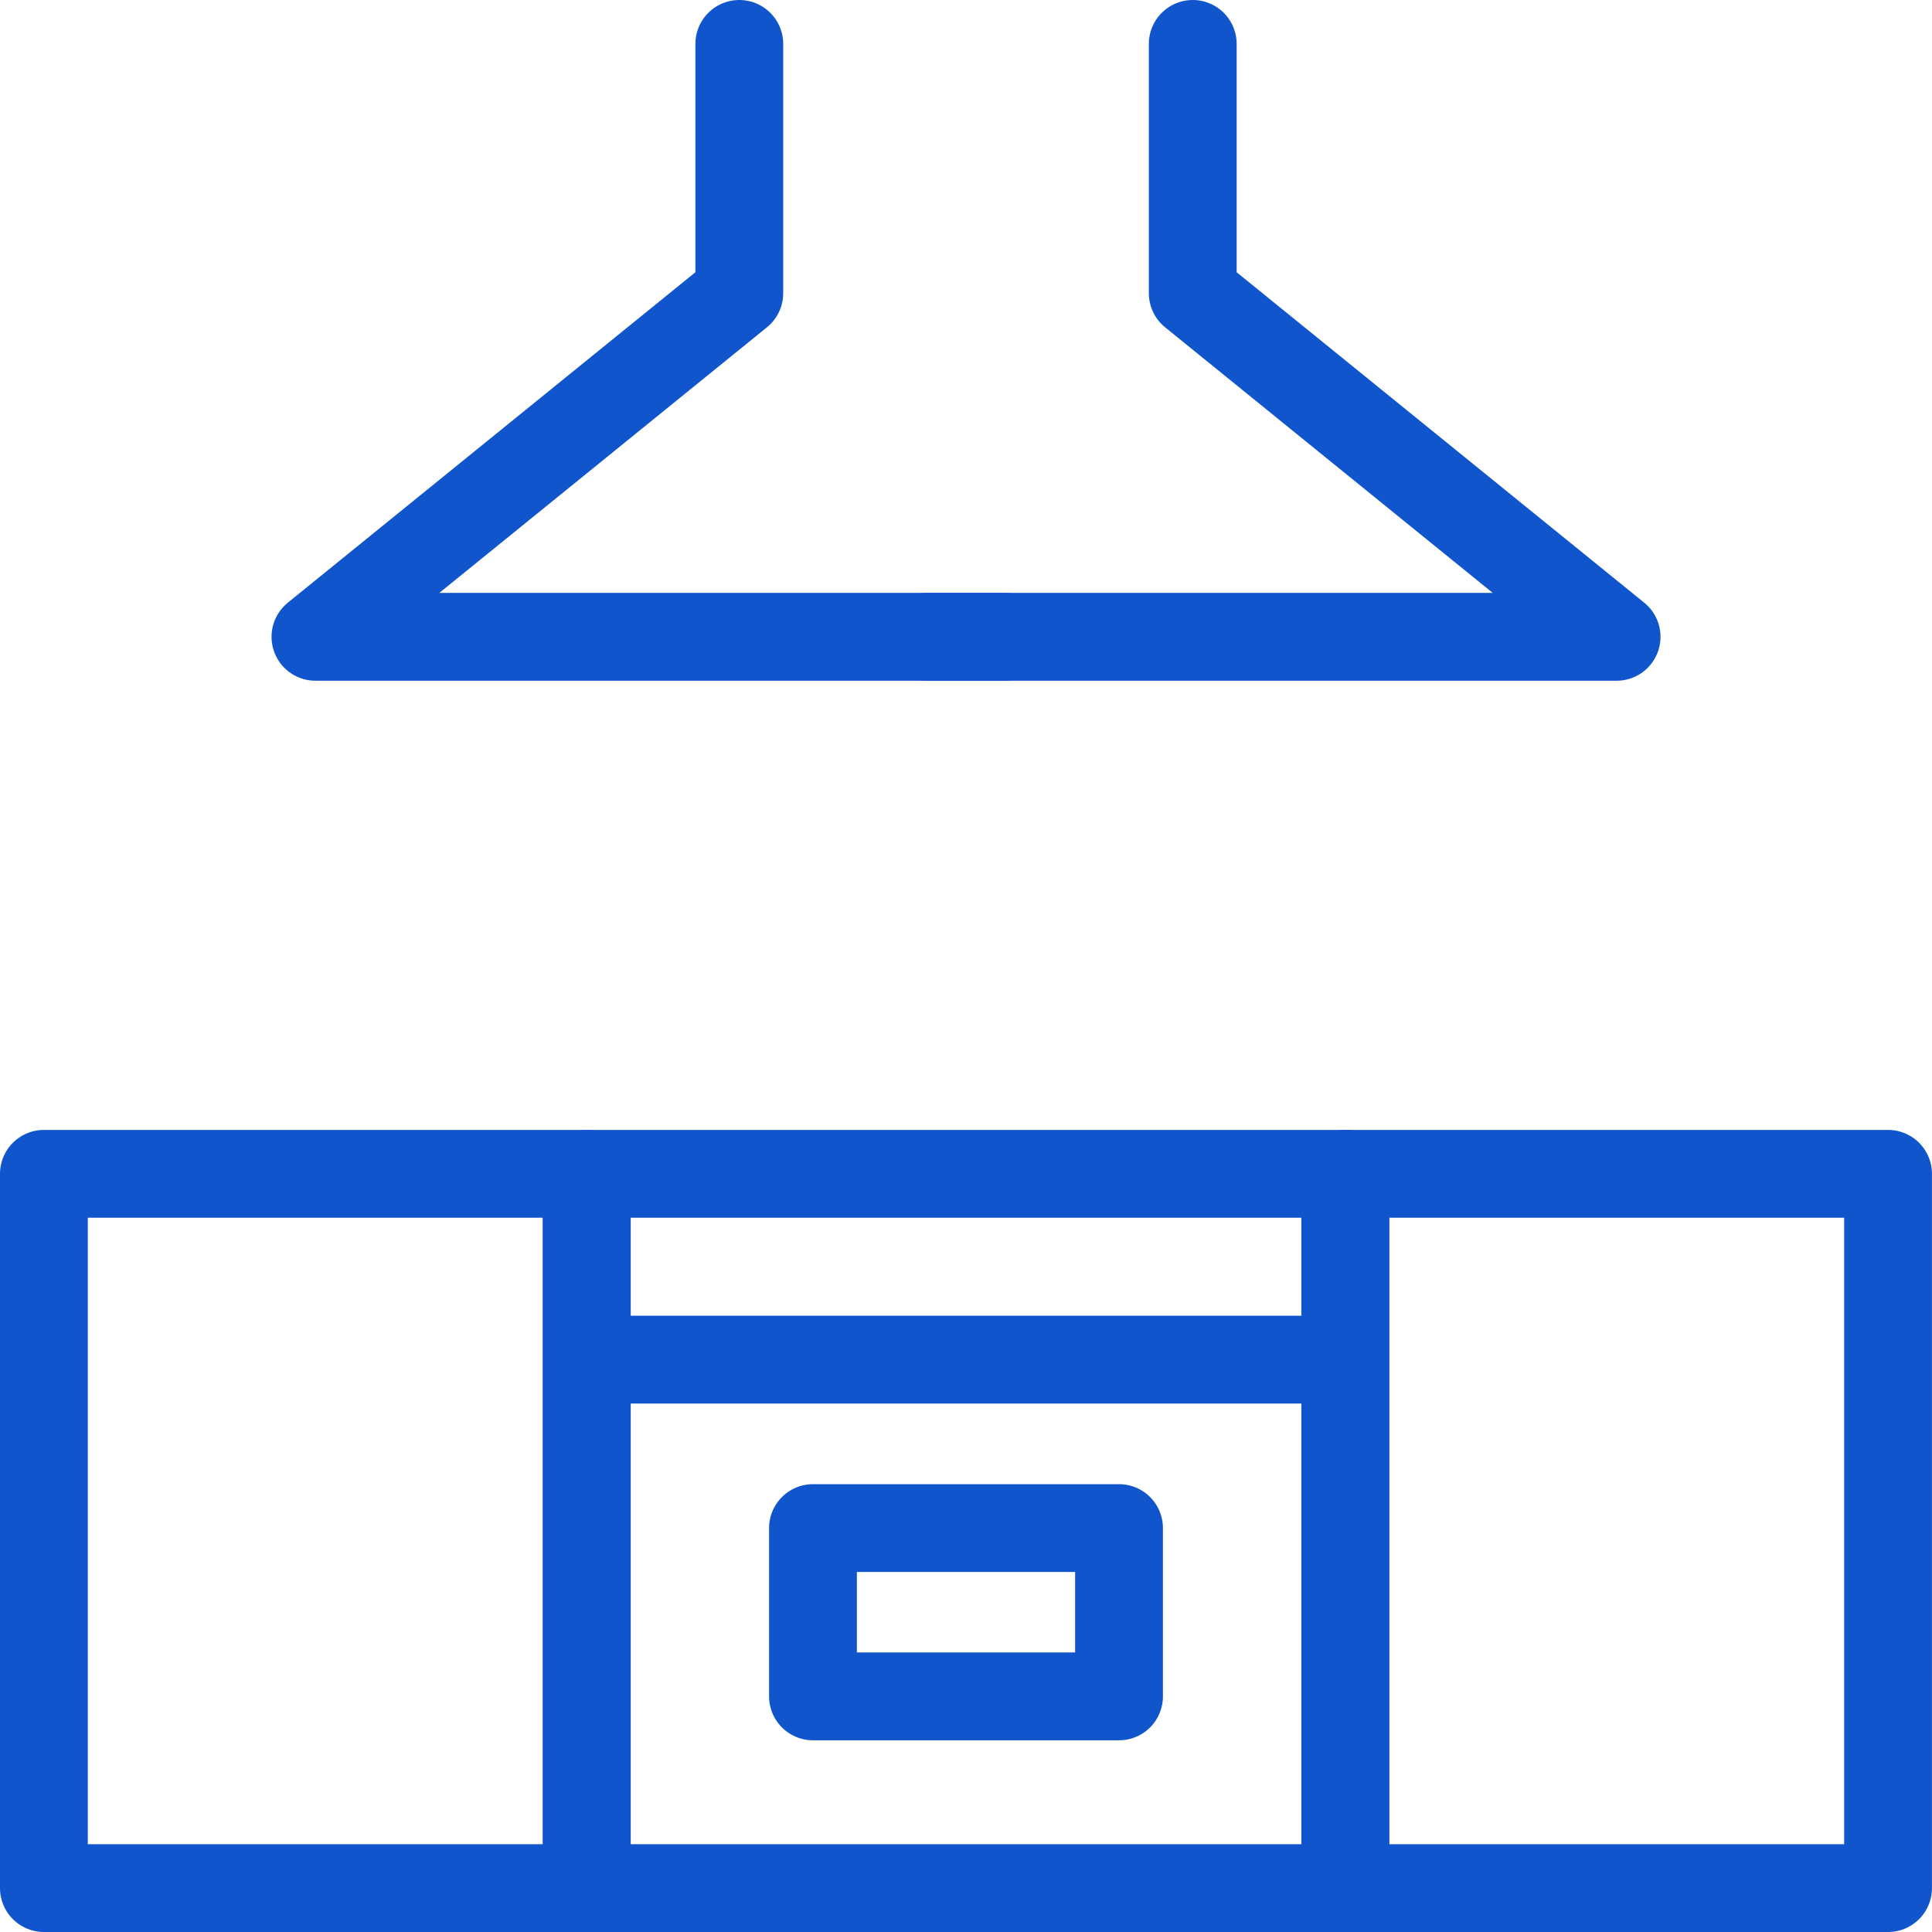 <svg width="44" height="44" viewBox="0 0 44 44" fill="none" xmlns="http://www.w3.org/2000/svg">
<g clip-path="url(#clip0_222_880)">
<path d="M13.363 26.733H1V43H13.363V26.733Z" stroke="#1155CC" stroke-width="2" stroke-miterlimit="10" stroke-linecap="round" stroke-linejoin="round"/>
<path d="M42.999 26.733H30.638V43H42.999V26.733Z" stroke="#1155CC" stroke-width="2" stroke-miterlimit="10" stroke-linecap="round" stroke-linejoin="round"/>
<path d="M30.639 26.733H13.363V43H30.639V26.733Z" stroke="#1155CC" stroke-width="2" stroke-miterlimit="10" stroke-linecap="round" stroke-linejoin="round"/>
<path d="M14.051 30.965H29.951" stroke="#1155CC" stroke-width="2" stroke-miterlimit="10" stroke-linecap="round" stroke-linejoin="round"/>
<path d="M25.485 34.801H18.515V38.634H25.485V34.801Z" stroke="#1155CC" stroke-width="2" stroke-miterlimit="10" stroke-linecap="round" stroke-linejoin="round"/>
<path d="M16.837 1V6.677L7.184 14.503H22.883" stroke="#1155CC" stroke-width="2" stroke-miterlimit="10" stroke-linecap="round" stroke-linejoin="round"/>
<path d="M27.164 1V6.677L36.817 14.503H21.119" stroke="#1155CC" stroke-width="2" stroke-miterlimit="10" stroke-linecap="round" stroke-linejoin="round"/>
</g>
<defs>
<clipPath id="clip0_222_880">
<rect width="44" height="44" fill="white"/>
</clipPath>
</defs>
</svg>

